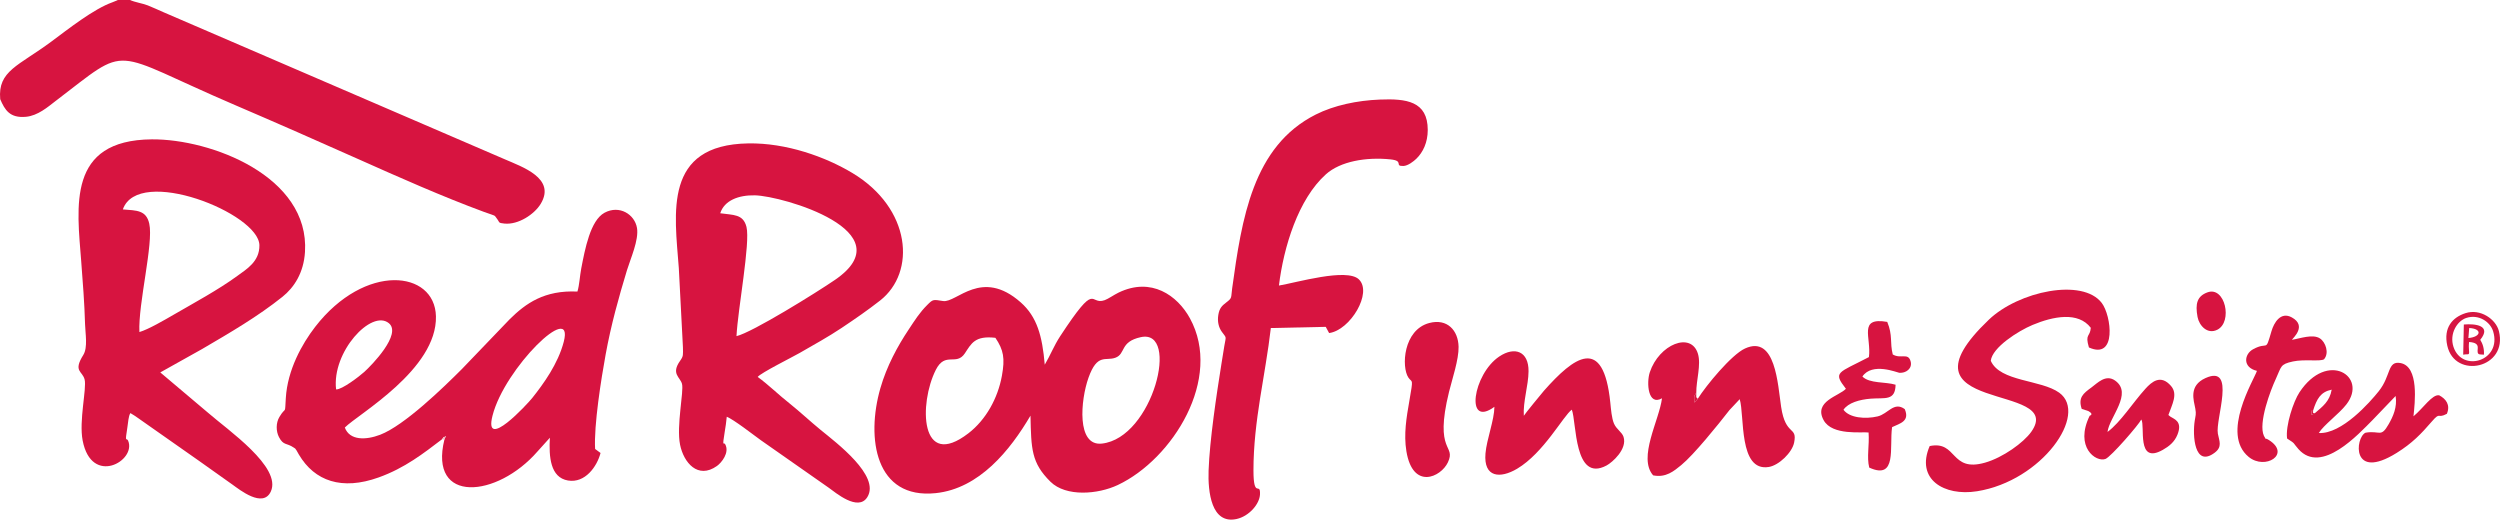 <svg xmlns="http://www.w3.org/2000/svg" width="805.943" height="167.513" viewBox="0 0 8396.16 1745.12" fill-rule="evenodd" clip-rule="evenodd"><defs><style>.fil3{fill:none}.fil2{fill:#d61642}.fil0{fill:#d71440}</style></defs><g id="Layer_x0020_1"><g id="_1164788560480"><path class="fil0" d="M1893.38 1147.77c-19.25 74.39-68.63 142.02-105.68 188.63-16.97 21.36-163.99 180.15-133.73 60.03 40.53-160.86 275.7-388.83 239.41-248.66zm-764.63 160.1c-14.93-125.71 118.58-270.13 177.09-222.53 44.75 36.4-57.56 141.39-82.41 163.73-16.94 15.23-74.64 59.63-94.68 58.8zm355.87 167.33c1.73-1.54 4.16-6.56 6.13-7.81 2.82 3.88 11.7-14.64 1.75 8.84-53.31 217.29 176.54 196.41 312.86 39.76l41.34-45.86c-3.48 63.7 1.25 133.48 60.82 143.61 57.57 9.8 97.55-47.01 109.41-92.41l-18.28-13.5c-4.51-79.45 20.7-236.86 35.29-316.87 18.26-100.13 43.66-191.1 71.79-283.74 11.5-37.85 40.41-101.28 33.58-141.7-7.71-45.63-59.14-78.07-109.13-51.01-47.56 25.74-65.57 122.04-78.16 187.47-4.78 24.88-5.99 54.58-12.75 77.21-111-5.3-173.38 39.67-227.1 92.53l-160.9 167.68c-62.21 62.3-193.27 189.57-274.47 220.67-47.89 18.35-102.58 19.81-118.73-24.26 44.78-45.09 310.35-195.17 306.03-373.58-3.75-154.76-238.35-180.55-405.62 35.5-44.61 57.62-92.91 144.91-98.58 238.96-3.63 60.27 1.33 25.28-21.66 63.85-11.78 19.76-11.56 47.73-1.35 67.37 15.17 29.18 25.27 18.53 50.08 35.53 6.12 4.19 2.9.8 8.83 9.1 1.88 2.63 5.59 10.04 8.16 14.37 52.86 88.95 144.1 120.86 267.68 76.54 88.16-31.63 151.02-81.08 212.96-128.26zM2418.87 716.19c13.61-42.71 61.11-61.38 116.52-60.18 92.92 2.02 505.75 121.4 269.14 283.75-61.31 42.07-277.79 176.63-331.04 189.15 4.47-90.88 46.91-313.48 33.5-366.9-11.03-43.93-44.65-39.39-88.12-45.82zm21.95 683.36c22.94 9.23 89.87 60.92 114.74 79.05l227.72 159.46c21.83 15.41 98.65 81.53 129.7 31.37 44.22-71.43-104.7-182.92-156.44-225.26-36.83-30.14-67.32-59.15-104.43-88.98-19.27-15.49-33.25-27.3-53.65-45.36-15.61-13.83-37.98-32.6-53.77-43.94 10.75-13.81 116.82-66.59 140.87-80.44 47.43-27.31 96.96-54.6 140.98-84.07 48.82-32.67 86.69-58.85 128.84-91.73 122.66-95.7 104.57-309.97-92.14-428.3-90.79-54.61-222.27-101.94-350.52-99.75-286.17 4.89-246.69 234.39-232.95 418.72l13.81 265.54c.31 26.48 2.22 29.45-9.52 45.99-31.12 43.84.15 54.33 6.37 77.2 6.92 25.42-19.31 140.73-6.45 204.51 12.05 59.78 59.62 117.07 123.87 71.39 15.02-10.67 43.52-44.89 27.44-73.45-4.39-7.8-10.29 13.72-1.56-39.8 2.92-17.92 5.52-34.37 7.08-52.15z"></path><path class="fil0" d="M412.52 703.32c52.06-148.02 457.44 13.03 458.68 120.37.63 54.79-42.56 79.83-73.95 102.81-63.92 46.77-146.03 90.99-215.4 131.22-27.68 16.05-83.88 48.88-113.67 57.46-4.57-94.55 47.94-297.58 33.15-363.88-10.17-45.58-41.63-44.28-88.81-47.97zm25.36 684.01c18.6 10.52 36.72 25.01 55.79 37.8l174.57 122.54c38.33 27.12 75.32 53.46 113.08 80.32 22.7 16.14 101.88 79.91 128.16 22.81 37.69-81.89-145.21-207.22-210.57-264.4l-160.6-135.65 140.23-78.43c94.52-55.38 186.7-108.84 270.09-175.54 38.89-31.11 71.22-80.12 75.63-150.41 15.96-254.19-316.17-380.01-514.43-378.36-285.25 2.39-251.13 225.56-237.1 409.59 5.33 69.83 10.97 140.66 12.93 211.64.85 30.4 9.72 77.89-5.88 102.79-35.27 56.3-2.76 53.26 4.46 82.83 7.34 30.05-19.51 138.07-6.7 204.58 29.76 154.6 181.43 68.16 152.73.67-5.45-12.82-11.69 12.44-2.42-45.42 2.59-16.12 3.48-37.33 10.06-47.36zM3342.98 1134.53c27.66 40.98 32.52 68.92 21.88 127.46-13.73 75.58-53.52 147.8-112.47 193.21-163.08 125.62-166.58-99.94-109.5-213.04 31.63-62.67 68.63-11.85 97.59-55.56 21.77-32.87 33.61-60.04 102.49-52.08zm488.44-2.22c132.72-28.87 40.95 338.73-130.96 357.48-85.73 9.35-71.33-146.63-44.88-220.96 29.75-83.6 57.31-55.27 90.36-67.39 35.7-13.08 14-53.59 85.48-69.14zm-370.59 263.64c2.52 111.49 2.47 158.18 67.19 221.96 52.1 51.34 159.2 42.59 226.31 10.84 184.25-87.18 352.99-357.54 241.87-559.93-41.97-76.45-129.6-139.32-239.55-86.13-15.48 7.49-34.42 21.04-46.68 25.44-52.75 18.91-24.01-70.01-149.27 120.76-21.31 32.45-33.15 64.4-51.95 95.9-8.31-96.99-26.06-160.89-80.6-209.17-131.9-116.76-215.42 2.46-260.78-4.61-34.02-5.3-33.49-6.51-53.35 13.27-25.92 25.82-40.85 50.24-62.09 82.08-37.47 56.16-73.91 123.28-95.16 197.17-48.5 168.59-17.08 374.02 185.98 352.63 146.35-15.41 249.68-143.87 318.09-260.2z"></path><path class="fil0" d="M.71 333.05c15.53 36.47 32.37 63.99 86.09 59.25 40.47-3.57 74.51-33.71 97.79-51.44 258.34-196.69 173.85-172.53 606.44 12.77 137.89 59.07 276.12 119.97 413.01 181.06 133.89 59.75 281.62 125.47 421.58 177.06 43.72 16.12 31.53 7.21 45.84 26.23 6.74 8.95 1.35 10.81 22.82 12.92 46.73 4.58 100.55-31.39 121.64-66.18 52.25-86.17-62.78-124.39-121.37-150.05l-1145-493.42c-17.42-7.47-35.33-16.08-53.26-23.12-17.55-6.9-44.19-10.69-59.51-18.14h-40.84c-1.2.67-2.76 1.37-3.72 1.79l-14.43 5.86C315.1 29.69 229.2 97.5 172.46 139.65 62.25 221.53-7.82 237.61.72 333.04zM4268.04 1101.66l184.42-3.93 11.32 20.83c70.74-9.4 146.83-135.68 99.73-180.51-40.7-38.72-209.41 11.17-268.25 20.96 15.68-128.96 64.61-290.05 157.73-373.63 48.42-43.45 134.28-58.46 216.28-50.17 48.04 4.85 11.78 22.98 43.66 22.24 15.51-.36 35.04-15.86 43.65-24.18 22.25-21.52 38.45-54.52 38.46-96.67.02-97.23-72.38-105.8-161.25-102.18-75.71 3.08-152.99 19.09-214.79 50.2-212.04 106.74-248.62 350.67-280.82 583.71-4.49 32.53 1 31.63-19.89 47.51-15.04 11.43-23.07 19.68-26.67 42.02-3.54 22 1.16 41.72 11.92 56.55 16.29 22.46 14.32 12.57 8.22 47.87-3.41 19.71-6.27 38.7-9.35 57.99-16.99 106.53-39.82 257.76-43.43 360.05-2.54 71.89 9.2 180.87 93.66 162.81 42.18-9.02 77.85-50.38 79-83.17 1.54-43.89-21.95 17.79-21.96-80.06-.01-167.27 40.11-319.21 58.36-478.23z"></path><path d="M1484.62 1475.2l7.88 1.04c9.95-23.49 1.07-4.97-1.75-8.84-1.96 1.25-4.39 6.27-6.13 7.81z" fill="#f1b6c4"></path><path class="fil0" d="M5701.76 1339.5l-11.04 12.55c-.78-20.31-3.41-18.45 6.24-33.19-.55-41.1 16.77-93.93 5.45-130.93-23-75.17-130.36-31.64-161.64 62.45-11.54 34.73-6.45 114.21 40.98 87.27-8.92 73.15-81.83 199.18-29.75 258.79 43.04 8.77 70.05-14.55 94.59-34.59 42.05-34.36 122.98-134.63 161.91-184.74l34.27-36.49c16.88 54.47-4.58 244.69 97.87 227.67 34.04-5.65 78.12-48.49 84.85-81.66 11.57-57.1-28.64-20.28-43.6-119.97-11.34-75.47-18.59-243.34-121.5-196.17-45.36 20.79-130.55 124.18-158.61 169.01zM6480.79 1498.06c-47.96 111.28 47.98 169.49 159.04 151.8 217.81-34.69 375.28-259.02 276.12-330.91-61.07-44.28-198.87-36.37-229.96-107.22 4.84-44.77 91.75-100.14 140.37-120.46 69.26-28.95 153.31-45.57 195.47 9.64-2.22 31.68-20.26 19.3-6.22 66.01 94.52 42.61 75.35-106.85 43.17-149.3-64.37-84.93-279.35-39.4-379.25 55.98-336.16 320.93 262.54 208.47 142.12 377.03-25.37 35.51-94.13 85.79-155.01 103.17-117.85 33.65-92.56-74.86-185.86-55.73zM5018.92 1366.3c-.44 44.95-25.95 108.71-30 156.66-6.87 81.52 49.59 84.95 106.32 51.27 89.56-53.16 155.13-178.02 183.67-198.41 16.27 42.06 6.78 246.11 116.62 187.52 19.54-10.43 70.25-55.07 57.06-96.18-5.12-15.92-23.71-25.21-32.06-44.55-7.77-17.96-10.15-48.85-12.3-70.06-23.27-229.79-123.23-152.73-222.68-40.5-7.01 7.91-65.6 79.64-67.79 84.33-3.19-47.2 15.46-101.35 15.81-149.6.5-66.62-45.85-84.37-98.06-49.64-88.79 59.06-116.23 242.01-16.6 169.15zM7775.24 1386.92l-11.91 7.01c-2.32-29.38-1.91-5.92 5.22-15.41 12.38-38.87 24.73-62.1 62.37-69.9-6.76 39.76-31.06 56.97-55.68 78.3zm12.35 67.42c16.1-26.84 67.27-63.37 92.73-96.18 73.42-94.61-64.26-182.29-157.75-40.39-20.01 30.37-47.23 111.59-41.47 154.94 30.52 19.72 17.41 12.15 38.22 35.66 77.06 87.05 202.47-51.25 248.88-97.68l77.4-80.75c6.09 37.78-8.96 69.45-23.01 94.14-27.12 47.7-28.81 20.51-78.26 29.21-34.93 17.06-48.06 163.16 104.96 67.74 52.22-32.55 81.87-63.68 117.86-105.3 30.11-34.84 17.52-7.93 50.61-25.97 12.54-29.99-3.14-50.04-25.66-62.05-23.39-4.54-52.88 42.56-86.56 70.46 4.65-44.15 19.81-168.1-44.24-178.97-44.08-7.49-30.36 42.17-72.39 94.79-29.35 36.75-123.97 144.56-201.34 140.34zM4800.56 1084.68c-87.95 22.9-94.38 147.91-70.56 183.34 12.94 19.25 17.5-3.03 3.14 79.21-9.5 54.43-19.25 111.13-9.82 168.22 21.66 131.18 116.08 86.97 139.34 37.48 28.82-61.31-47.27-29.53 3.88-236.99 10.31-41.85 33.04-108.83 32.06-151.36-1.25-55.12-38.07-95.52-98.04-79.9zM6276.69 1199.25c-103.94 54.3-122.06 48.91-77.29 106.45-22.25 24.36-109.63 41.96-74.75 105.57 28.81 52.55 129.65 38.12 150.89 41.3 3.16 43.32-6.71 82.61 2.23 117.84 94.35 43.05 67.08-68.97 76.71-135.87 26.82-12.64 60.2-19.66 42.52-60.54-36.43-26.64-55.86 16.3-91.25 24.55-41.05 9.55-94.42 5.25-114.47-22.37 15.68-23.26 53.38-34.25 91.89-37.27 46.72-3.66 82.23 8.56 83.07-46.82-34.89-10.6-87.04-3.26-111.45-27.51 32.79-48.84 116.98-13.24 123.65-12.6 21.88 2.12 45.25-13.99 38.22-38.76-8.5-29.89-32.83-6.54-59.9-22.79-10.32-41.16.6-63.16-18.53-109.36-98.89-16.99-52.78 52.22-61.54 118.17z"></path><path class="fil0" d="M7013.48 1380.46c20.67 11.34 4.8 15.55 4.62 15.82-51.36 105.36 20.98 156.87 52.84 145.18 18.38-6.73 112.73-115.9 120.54-132.59 14.04 20.33-17.89 152.75 71.96 102.15 21.1-11.88 39.55-26.36 49.51-51.33 18.18-45.57-12.43-52.4-23.85-60.49-.87-.62-2.62-2.13-3.33-2.65-.7-.52-2.39-1.64-3.29-2.76 12.57-35.94 32.56-70.05 8.84-97.51-34.67-40.13-64.8-14.03-86.03 9.44-42.7 47.19-83.01 111.87-127.29 145 5.82-49.71 86.46-129.72 25.4-172.64-31.56-22.18-59.18 8.51-78.95 22.89-28.59 20.81-45.53 34.47-33.1 72.24l22.11 7.24zM7579.86 1245.52c-9.67 29.87-122.63 211-27.73 289.01 55.1 45.28 143.04-8.77 68.28-56.47-19.83-12.65-3.67 7.27-17.08-14.16-19.83-42.91 22.39-153.89 39.59-190.66 19.81-42.34 13.7-49.79 57.95-59.31 38.59-8.31 91.45.99 104.32-7.36 18.08-20.7 5.46-57.44-13.74-69.98-24.12-15.75-66.4.26-94.15 4.66 2.76-5.39 51.69-46.58-.2-75.2-37.79-20.85-60.2 18.05-68.42 46.23-21.79 74.73-9.61 31.99-62.16 60.87-29.57 16.25-35.69 60.94 13.35 72.37zM7407.21 1269.69c-57.22 25.81-39.67 74.02-34.26 103.11 3.32 17.88.69 22.98-1.97 39.69-7.95 49.82-1.3 158.92 66.81 108.01 26.53-19.84 15.56-38.99 10.8-64.12-9.01-47.53 63.05-233.8-41.38-186.68zM7413.49 981.94c-34.15 12.65-41.63 37.55-33.05 82.85 5.32 28.09 32.59 59.6 66.43 42.56 52.43-26.4 25.99-147.41-33.38-125.4z"></path><path class="fil2" d="M8239.85 1164.73c-14.3-44.04 12.33-86.92 43.21-96.98 41.32-13.47 80.44 12.93 90.17 45.35 29.87 99.53-104.92 139.26-133.37 51.62zm40.24-112.97c-42.75 13.86-74.71 47.87-60.92 109.43 25.52 114.04 204.77 75.69 173.29-49.32-9.96-39.55-61.9-76.47-112.37-60.1z"></path><path class="fil2" d="M8292.72 1101.63c44.47 2.22 40.4 30.02-2.65 33.68l2.65-33.68zm-20.12 89.58c10.82-2.32 16.59.05 18.65-2.69 3.44-4.58-1.79-16.74 1.1-39.93 46.01 3.18 21.07 28.65 31.23 39.67 2.6 2.82 10.12 2.09 18.64 2.86 1.33-21.36-4.57-37.28-12.41-49.88 39.76-48.8-17.72-54.63-55.14-51.39l-2.08 101.36z"></path><path class="fil3" d="M8290.07 1135.32l2.65-33.68c26.94 1.34 36.06 1.18 30.27 21.99-5.78 20.82-7.34 9.51-32.93 11.69"></path><path class="fil0" d="M5701.76 1339.5c-5.88-9.47-4.82 3.43-4.8-20.64-9.64 14.74-7.02 12.88-6.24 33.19l11.04-12.55zM7775.24 1386.92c-9.53 0-6.6 2.12-6.69-8.4-7.13 9.49-7.53-13.97-5.22 15.41l11.91-7.01z"></path><path class="fil3" d="M7013.48 1380.46l4.62 15.81"></path></g></g></svg>